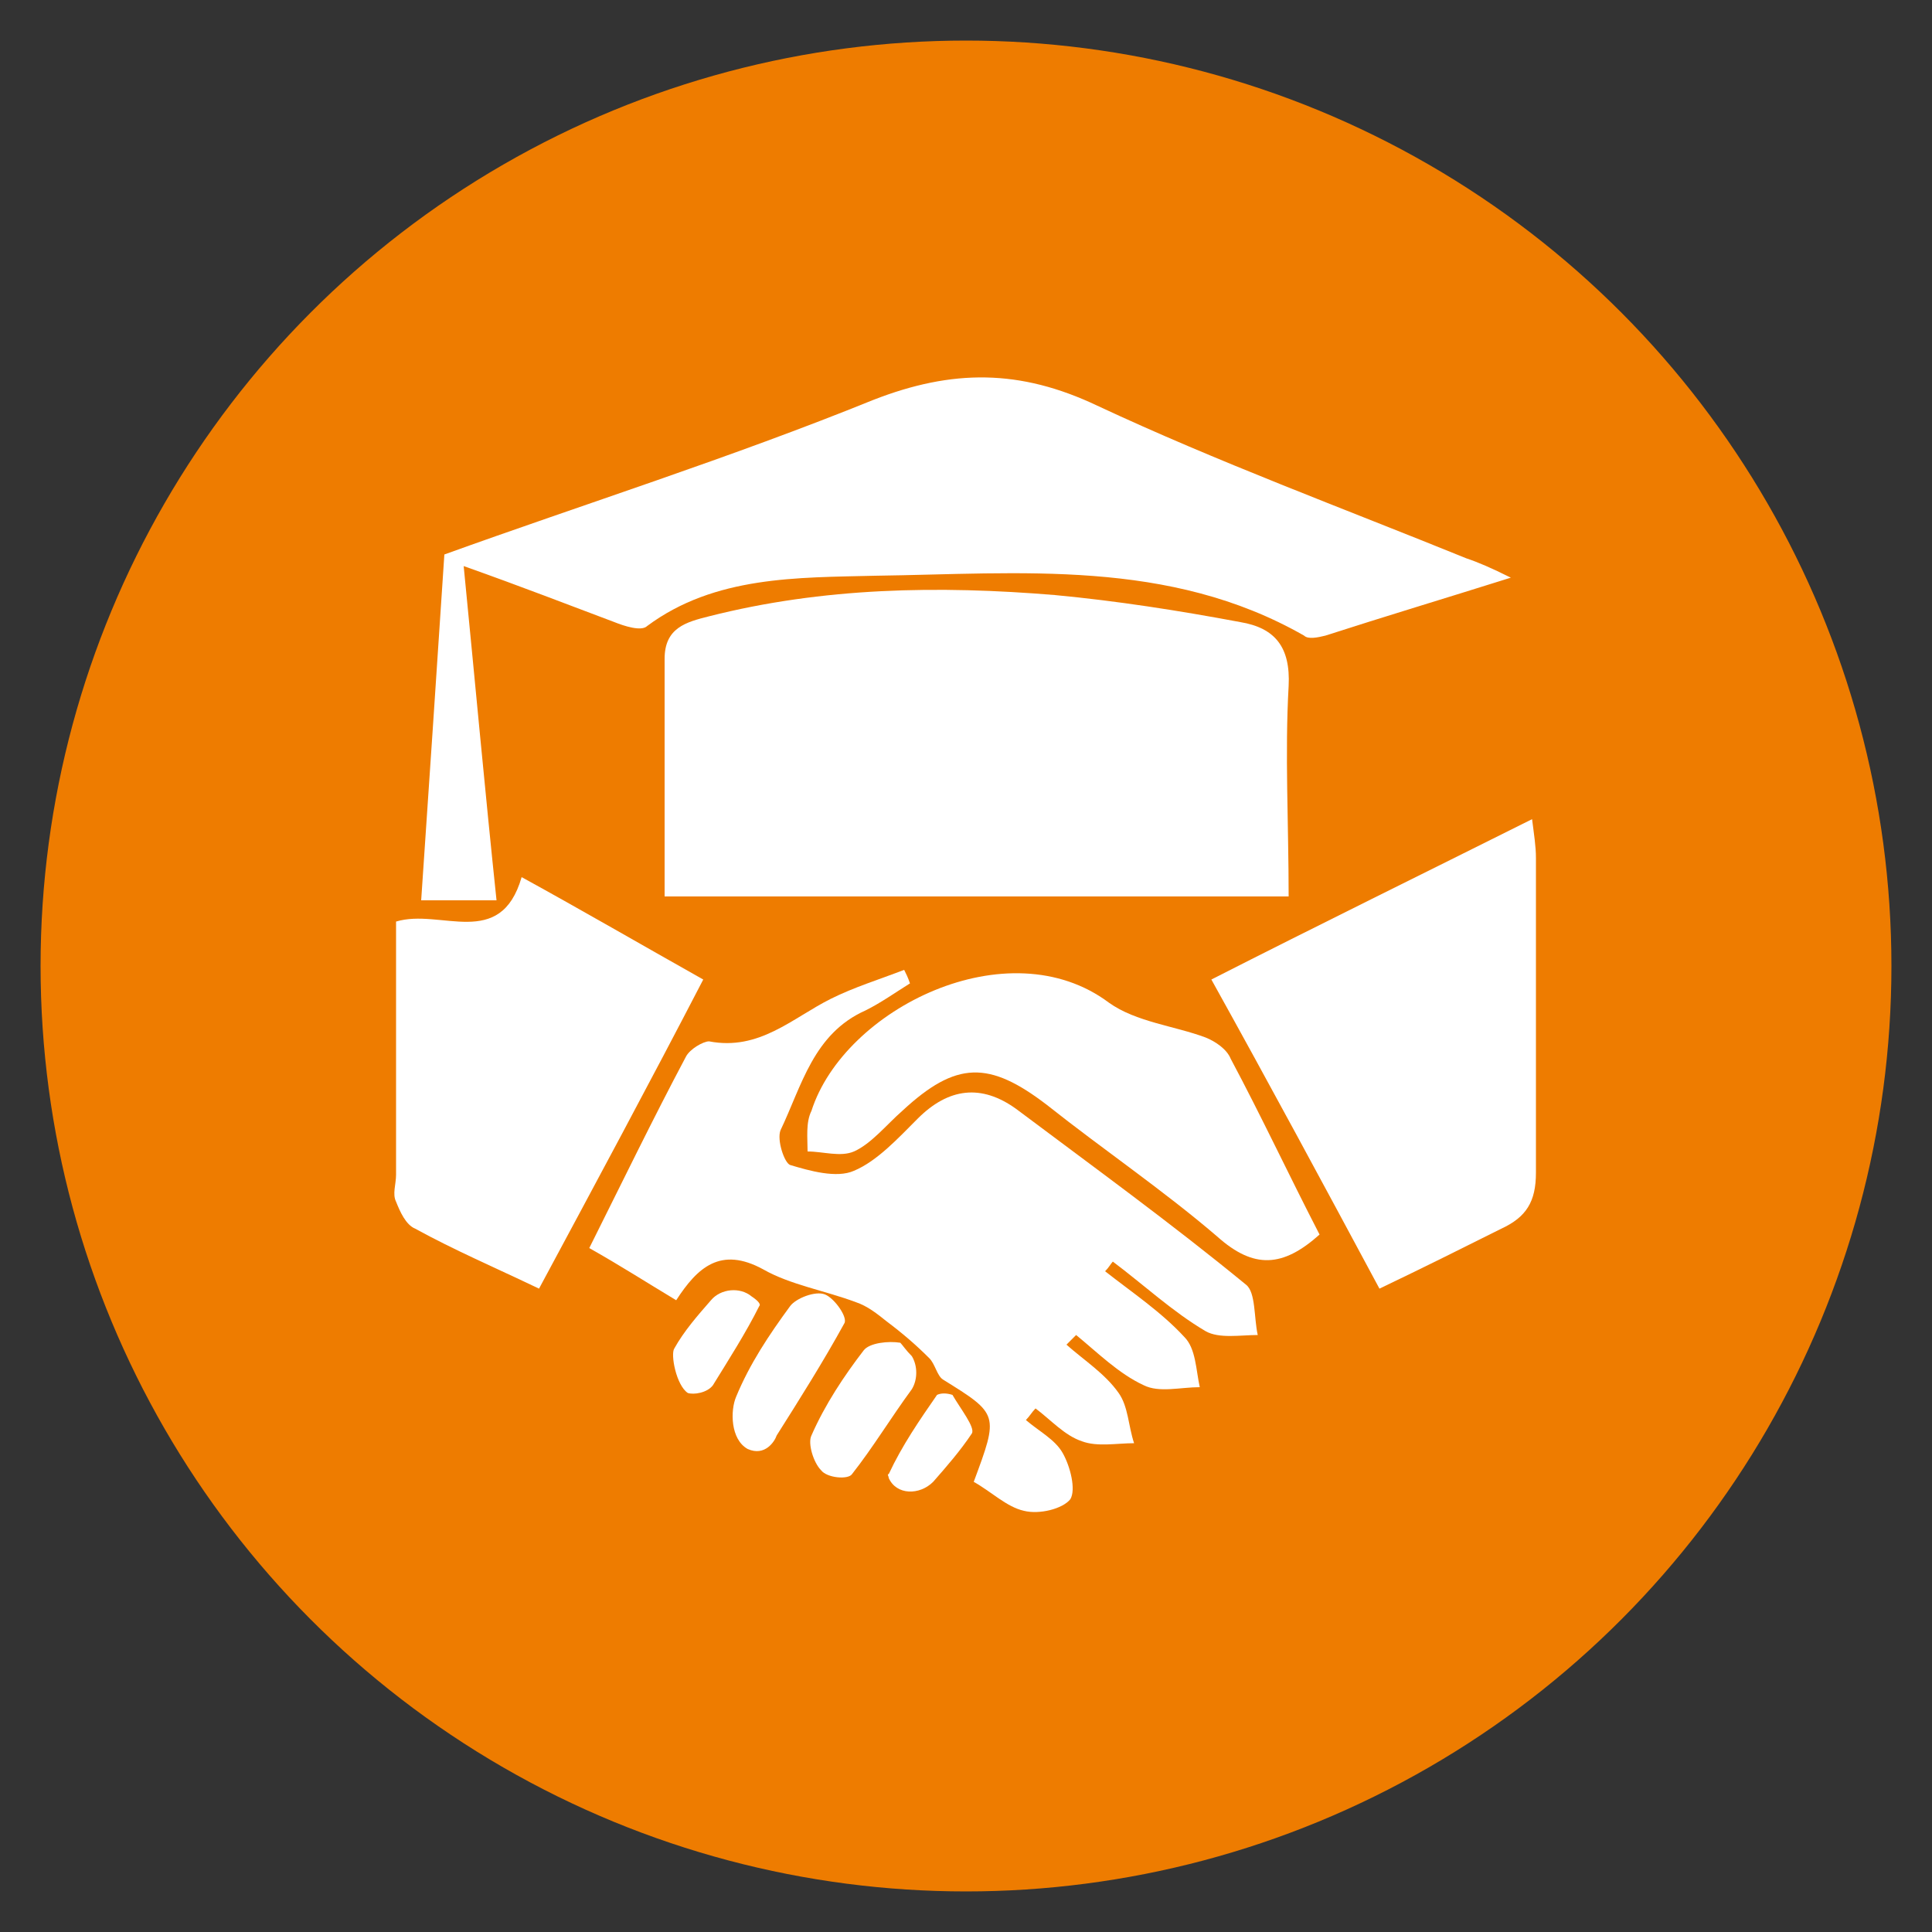 <?xml version="1.0" encoding="utf-8"?>
<!-- Generator: Adobe Illustrator 26.0.1, SVG Export Plug-In . SVG Version: 6.00 Build 0)  -->
<svg version="1.1" id="Layer_1" xmlns="http://www.w3.org/2000/svg" xmlns:xlink="http://www.w3.org/1999/xlink" x="0px" y="0px"
	 viewBox="0 0 100 100" style="enable-background:new 0 0 100 100;" xml:space="preserve">
<rect x="0" y="0" width="100" height="100" fill="#333333" stroke="none"/>
<style type="text/css">
	.st0{fill:#EE7C00;}
	.st1{fill:#FFFFFF;}
</style>
<circle class="st0" cx="50" cy="50" r="47.9"/>
<g>
	<path class="st1" d="M34.4,46.4c0-4.2,0-8.2,0-12.3c0-1.6,1.1-1.9,2.3-2.2c5.9-1.5,11.9-1.6,17.9-1.1c3.2,0.3,6.4,0.8,9.6,1.4
		c1.8,0.3,2.6,1.3,2.5,3.3c-0.2,3.5,0,7.1,0,10.9C55.8,46.4,45.2,46.4,34.4,46.4z"/>
	<path class="st1" d="M78.2,29.9c-3.5,1.1-6.5,2-9.6,3c-0.4,0.1-0.9,0.2-1.1,0c-7-4-14.7-3.2-22.2-3.1c-4,0.1-8.3,0-11.8,2.6
		c-0.3,0.3-1.2,0-1.7-0.2c-2.4-0.9-4.7-1.8-7.8-2.9c0.6,6.1,1.1,11.6,1.7,17.3c-1.3,0-2.6,0-3.9,0c0.4-5.9,0.8-11.8,1.2-17.9
		c7.2-2.6,14.8-5,22.2-8c4.1-1.6,7.6-1.6,11.6,0.3c6.2,2.9,12.7,5.3,19.1,7.9C76.5,29.1,77.2,29.4,78.2,29.9z"/>
	<path class="st1" d="M57.2,65.8c1.4,1.1,2.9,2.1,4.1,3.4c0.6,0.6,0.6,1.7,0.8,2.6c-1,0-2.1,0.3-2.9-0.1c-1.3-0.6-2.4-1.7-3.5-2.6
		c-0.2,0.2-0.3,0.3-0.5,0.5c0.9,0.8,2,1.5,2.7,2.5c0.5,0.7,0.5,1.7,0.8,2.6c-0.9,0-1.9,0.2-2.7-0.1c-0.9-0.3-1.6-1.1-2.4-1.7
		c-0.2,0.2-0.3,0.4-0.5,0.6c0.7,0.6,1.5,1,1.9,1.7c0.4,0.7,0.7,1.9,0.4,2.4c-0.4,0.5-1.6,0.8-2.4,0.6c-0.9-0.2-1.7-1-2.6-1.5
		c1.3-3.5,1.3-3.5-1.6-5.3c-0.3-0.2-0.4-0.8-0.7-1.1c-0.7-0.7-1.4-1.3-2.2-1.9c-0.5-0.4-1-0.8-1.6-1c-1.6-0.6-3.4-0.9-4.8-1.7
		c-2.2-1.2-3.4-0.1-4.5,1.6c-1.5-0.9-2.9-1.8-4.5-2.7c1.7-3.4,3.3-6.7,5-9.9c0.2-0.4,0.9-0.8,1.2-0.8c2.6,0.5,4.3-1.2,6.3-2.2
		c1.2-0.6,2.5-1,3.8-1.5c0.1,0.2,0.2,0.4,0.3,0.7c-0.8,0.5-1.5,1-2.3,1.4c-2.7,1.2-3.3,3.9-4.4,6.2c-0.2,0.5,0.2,1.7,0.5,1.8
		c1,0.3,2.4,0.7,3.3,0.3c1.2-0.5,2.3-1.7,3.3-2.7c1.6-1.6,3.3-1.8,5.1-0.5c4,3,8,5.9,11.9,9.1c0.5,0.4,0.4,1.7,0.6,2.6
		c-0.9,0-2,0.2-2.7-0.2c-1.7-1-3.2-2.4-4.8-3.6C57.5,65.4,57.4,65.6,57.2,65.8z"/>
	<path class="st1" d="M71.4,66.7c-2.9-5.4-5.7-10.6-8.7-16c5.5-2.8,11-5.5,16.6-8.3c0.1,0.8,0.2,1.4,0.2,2c0,5.5,0,10.9,0,16.3
		c0,1.5-0.5,2.3-1.8,2.9C75.7,64.6,73.7,65.6,71.4,66.7z"/>
	<path class="st1" d="M27.9,66.7c-2.3-1.1-4.4-2-6.4-3.1c-0.5-0.2-0.8-0.9-1-1.4c-0.2-0.4,0-0.9,0-1.4c0-4.4,0-8.8,0-13.1
		c2.3-0.7,5.4,1.5,6.5-2.3c3.1,1.7,6.2,3.5,9.4,5.3C33.6,56.1,30.8,61.3,27.9,66.7z"/>
	<path class="st1" d="M68.3,63.9c-1.9,1.7-3.4,1.8-5.3,0.1c-2.8-2.4-5.9-4.5-8.8-6.8c-3-2.3-4.7-2.3-7.5,0.3
		c-0.8,0.7-1.6,1.7-2.5,2.1c-0.7,0.3-1.6,0-2.4,0c0-0.7-0.1-1.5,0.2-2.1c1.7-5.3,10.2-9.5,15.4-5.6c1.4,1,3.4,1.2,5,1.8
		c0.5,0.2,1.1,0.6,1.3,1.1C65.3,57.8,66.7,60.8,68.3,63.9z"/>
	<path class="st1" d="M38.7,75c-0.9-0.5-0.9-2-0.6-2.7c0.7-1.7,1.7-3.2,2.8-4.7c0.3-0.4,1.3-0.8,1.8-0.6c0.5,0.2,1.2,1.2,1,1.5
		c-1.1,2-2.3,3.9-3.5,5.8C40.1,74.6,39.6,75.4,38.7,75z"/>
	<path class="st1" d="M47.2,70.2c0.3,0.5,0.3,1.2,0,1.7c-1.1,1.5-2,3-3.1,4.4c-0.2,0.3-1.3,0.2-1.6-0.2c-0.4-0.4-0.7-1.4-0.5-1.8
		c0.7-1.6,1.7-3.1,2.7-4.4c0.3-0.4,1.3-0.5,1.9-0.4C46.7,69.6,46.9,69.9,47.2,70.2z"/>
	<path class="st1" d="M49.3,72.2c0.4,0.7,1.2,1.7,1,2c-0.6,0.9-1.3,1.7-2,2.5c-0.7,0.7-1.9,0.7-2.3-0.2c0-0.1-0.1-0.2,0-0.2
		c0.7-1.5,1.6-2.8,2.5-4.1C48.7,72.1,49,72.1,49.3,72.2z"/>
	<path class="st1" d="M35.6,72.1c-0.6-0.4-0.9-2-0.7-2.3c0.5-0.9,1.2-1.7,1.9-2.5c0.5-0.6,1.5-0.7,2.1-0.2c0.3,0.2,0.5,0.4,0.4,0.5
		c-0.7,1.4-1.6,2.8-2.4,4.1C36.6,72.1,35.9,72.2,35.6,72.1z"/>
</g>
</svg>
